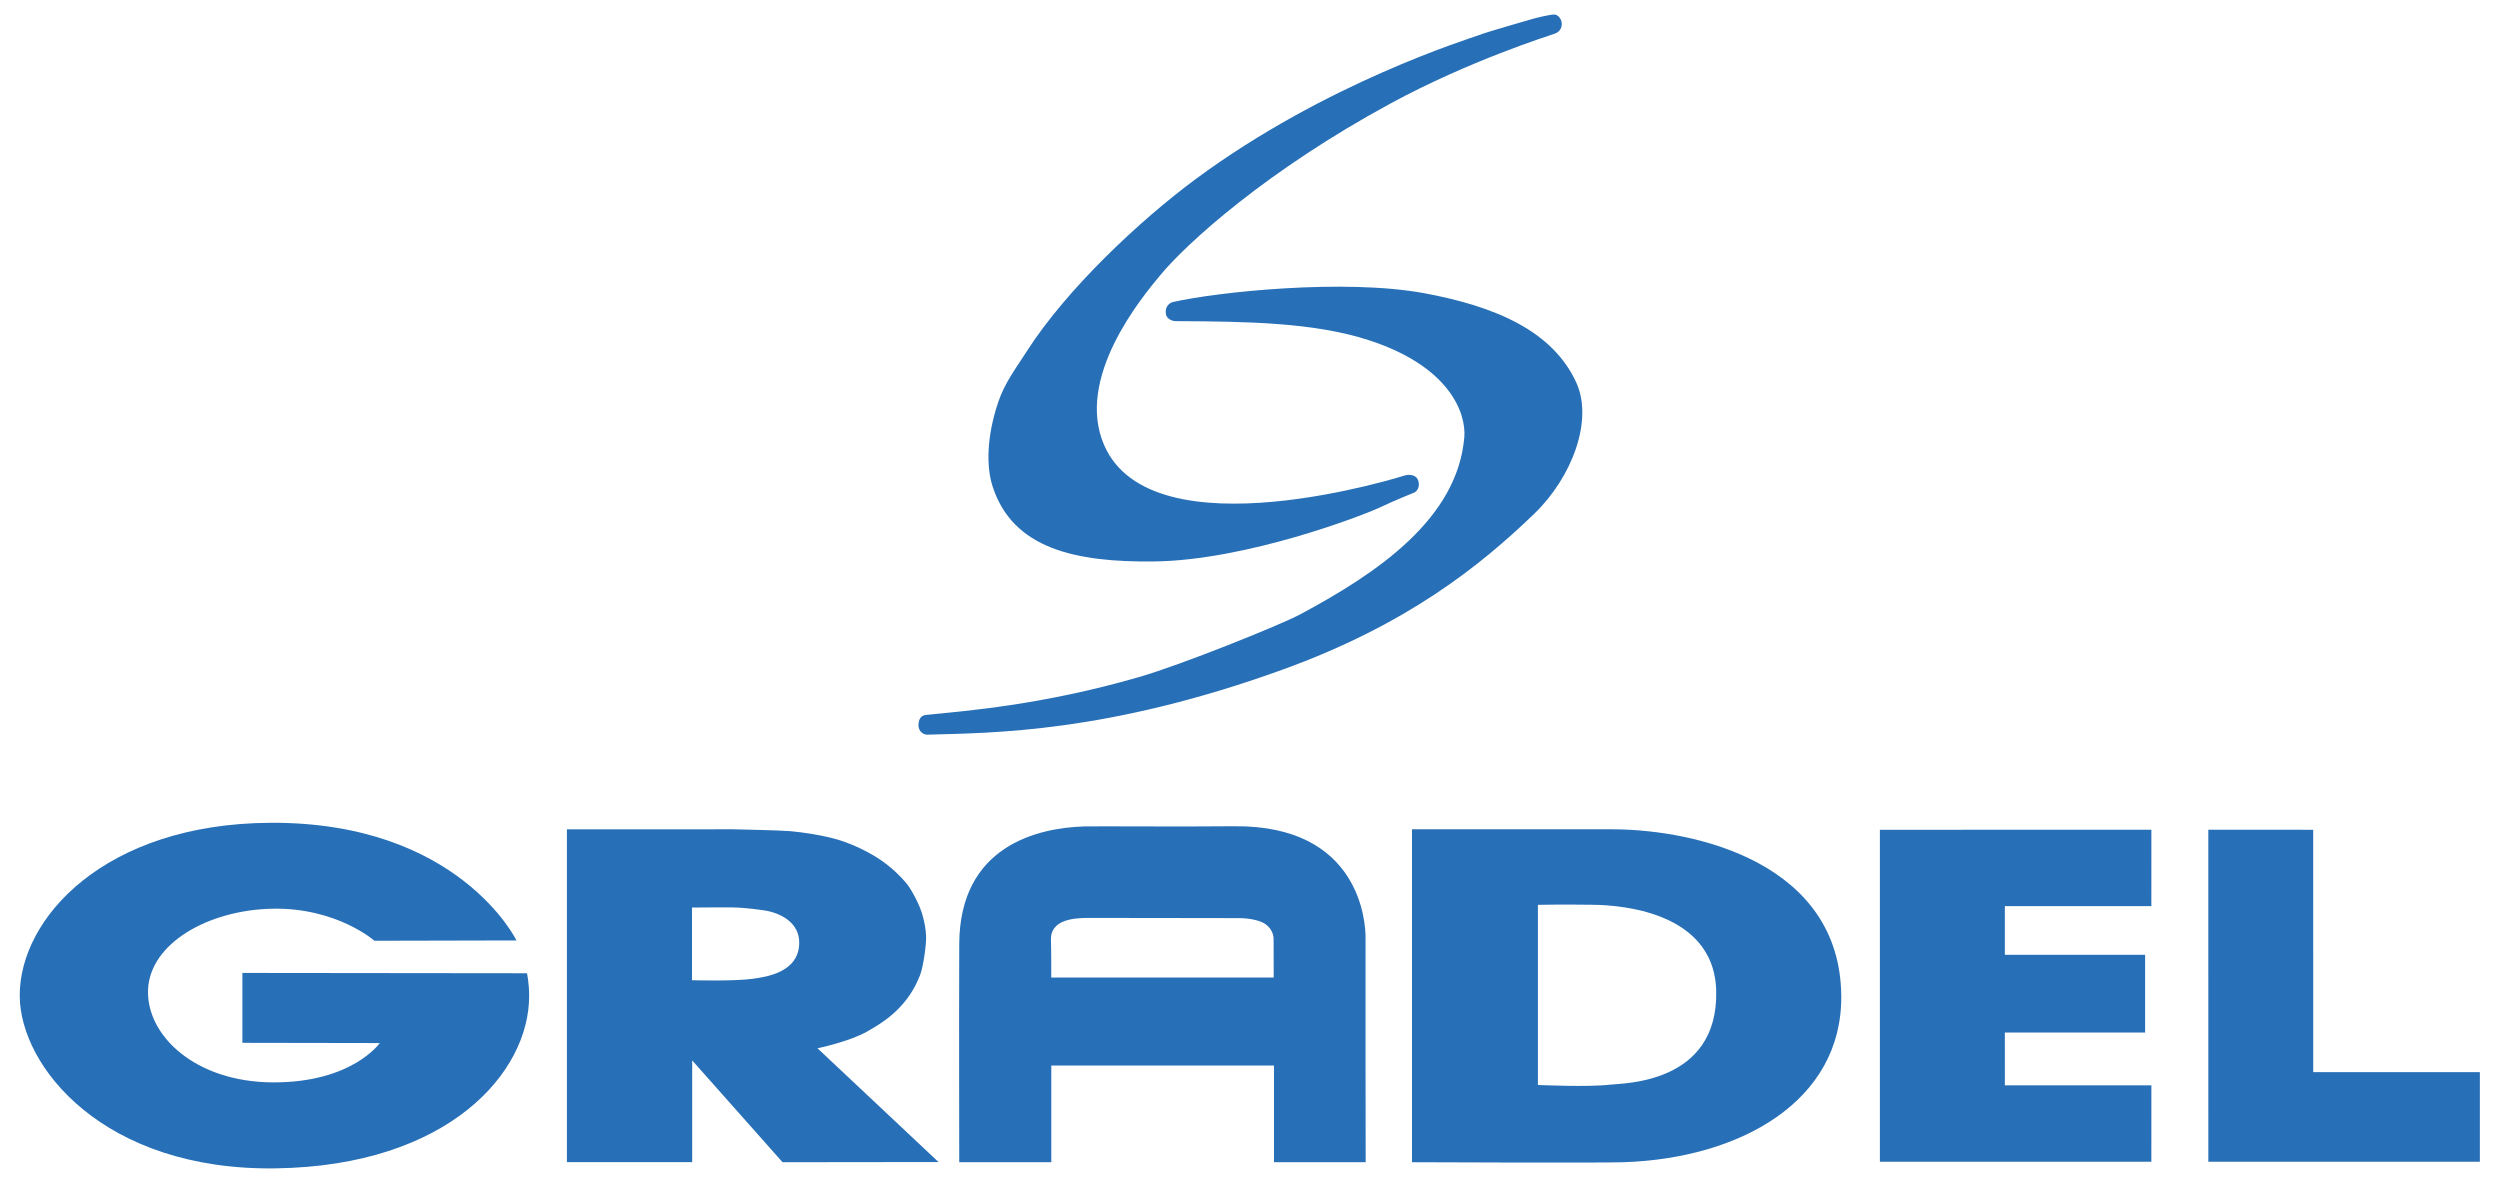 <?xml version="1.0" encoding="UTF-8" standalone="no"?>
<!DOCTYPE svg PUBLIC "-//W3C//DTD SVG 1.1//EN" "http://www.w3.org/Graphics/SVG/1.1/DTD/svg11.dtd">
<svg width="100%" height="100%" viewBox="0 0 3600 1700" version="1.1" xmlns="http://www.w3.org/2000/svg" xmlns:xlink="http://www.w3.org/1999/xlink" xml:space="preserve" xmlns:serif="http://www.serif.com/" style="fill-rule:evenodd;clip-rule:evenodd;stroke-linejoin:round;stroke-miterlimit:2;">
    <g transform="matrix(1,0,0,1,-200,-1089)">
        <path d="M2469.86,1639.93C2494.64,1694.16 2463.74,1776.33 2409.36,1828.75C2332.2,1903.12 2226.55,1988.43 2045.81,2053.67C1793.67,2144.68 1628.56,2144.27 1535.37,2146.92C1530.3,2147.07 1522.48,2142.78 1522.59,2133.19C1522.72,2120.83 1529.76,2118.87 1533.49,2118.49C1589.59,2112.82 1699.73,2104.53 1840.02,2064.03C1901.51,2046.27 2043.38,1989.12 2072.05,1973.8C2184.24,1913.86 2298.57,1835.82 2308.6,1718.83C2311.39,1686.29 2290.16,1617.43 2170.85,1578.78C2092.39,1553.37 1995.87,1551.88 1892.86,1551.45C1888.55,1551.43 1880.13,1548.77 1878.89,1541.15C1877,1529.56 1885.21,1524.8 1888.77,1523.99C1952.63,1509.38 2136.28,1489.98 2251.13,1511.27C2352.72,1530.1 2435.67,1565.14 2469.86,1639.93Z" style="fill:rgb(39,111,183);"/>
        <path d="M1789.98,1730.03C1747.84,1633.16 1843.85,1517.71 1870.67,1485.37C1909.15,1438.95 2023.94,1334.69 2202.92,1237.7C2316.29,1176.27 2430.06,1140.59 2439.39,1137.26C2447.41,1134.4 2450.27,1126.25 2448.38,1119.38C2447.63,1116.65 2443.99,1109.87 2438.03,1109.9C2432.08,1109.92 2412.77,1114.47 2406.45,1116.38C2400.14,1118.29 2343.36,1134.32 2330.12,1139.4C2316.88,1144.48 2108.95,1208.05 1920.73,1347.65C1842.4,1405.74 1736.27,1504.55 1678.22,1595.37C1662.11,1620.57 1646.82,1640.44 1637.65,1667.48C1619.99,1719.52 1620.6,1762.47 1629.37,1789.54C1658.45,1879.29 1748.73,1898.7 1861.09,1897.52C1994.7,1896.11 2163.51,1830.83 2186.28,1820.02C2209.04,1809.21 2237.06,1798.09 2237.06,1798.09C2237.06,1798.09 2245.62,1793.39 2242.5,1781.81C2239.39,1770.23 2224.77,1773.14 2224.77,1773.14C2224.77,1773.14 1859.48,1889.83 1789.98,1730.03Z" style="fill:rgb(39,111,183);"/>
        <path d="M1016.36,2283.27L1016.36,2762.45L1196.76,2762.45L1196.76,2616.01L1326.88,2762.6L1551.46,2762.33L1377.19,2598.51C1377.19,2598.51 1423.06,2589.02 1448.92,2574.28C1465.44,2564.86 1481.65,2554.74 1497,2538.14C1512.13,2521.8 1519.72,2506.07 1524.75,2493.56C1529.77,2481.06 1534.14,2447.56 1533.57,2436.84C1532.99,2426.11 1531.56,2417.99 1528.06,2405.57C1524.55,2393.16 1513.55,2371.06 1505.06,2360.74C1497.59,2351.67 1484.56,2338.71 1468.74,2327.8C1452.76,2316.79 1428.62,2304.66 1406.68,2298.17C1384.75,2291.68 1355.6,2287.4 1337.83,2285.85C1323.27,2284.58 1256.11,2283.18 1256.11,2283.18L1016.36,2283.27ZM1196.48,2395.89L1196.48,2500.52C1196.48,2500.52 1257.74,2502.22 1283.91,2498.45C1301.54,2495.91 1351,2489.98 1350.87,2446.32C1350.77,2408.84 1307.33,2400.95 1301.48,2400.12C1295.63,2399.3 1275.5,2396.06 1254.9,2395.69C1242.05,2395.45 1196.48,2395.89 1196.48,2395.89Z" style="fill:rgb(39,111,183);"/>
        <path d="M549.059,2490.03L549.059,2590.66L746.877,2591C746.877,2591 707.402,2648.01 593.2,2647.63C480.665,2647.25 410.625,2579.75 413.197,2514.23C415.802,2447.9 498.904,2399.49 592.01,2397.55C684.7,2395.62 739.194,2443.69 739.194,2443.69L943.72,2443.22C943.72,2443.22 860.514,2271.85 588.246,2273.82C351.336,2275.53 228.067,2410.58 228.413,2522.89C228.728,2624.89 349.121,2775.26 597.567,2771.44C845.426,2767.63 962.222,2633.83 961.979,2522.89C961.938,2504.25 958.865,2490.48 958.865,2490.48L549.059,2490.03Z" style="fill:rgb(39,111,183);"/>
        <path d="M1581.31,2762.6L1713.87,2762.6L1713.87,2623.32L2034.53,2623.32L2034.53,2762.6L2166.56,2762.6C2166.56,2762.6 2166.13,2461.87 2166.41,2439.74C2166.69,2417.62 2158.61,2276.89 1976.84,2278.8C1897.06,2279.63 1779.09,2278.55 1761.53,2279.06C1694.6,2281.04 1581.88,2306.71 1581.31,2448.53C1580.85,2560.12 1581.31,2762.6 1581.31,2762.6ZM1713.79,2496.65L2034.12,2496.65C2034.12,2496.65 2034.05,2447.65 2033.99,2443.3C2033.95,2440.96 2035.15,2429.08 2022.03,2419.61C2014.54,2414.21 1998.26,2411.07 1984.01,2411.1C1934.37,2411.22 1779.68,2410.59 1765.23,2410.81C1748.04,2411.06 1712.19,2412.57 1713.35,2442.78C1713.95,2458.54 1713.79,2496.65 1713.79,2496.65Z" style="fill:rgb(39,111,183);"/>
        <path d="M2233.28,2283.18L2233.28,2762.6C2233.28,2762.6 2503.33,2763.78 2538.25,2762.6C2705.34,2756.98 2852.92,2675.16 2851.43,2522.89C2849.57,2332.7 2644.54,2283.76 2522.65,2283.18L2233.28,2283.18ZM2414.59,2391.97L2414.59,2651.35C2414.59,2651.35 2486.3,2654.72 2518.62,2650.9C2536.83,2648.74 2674.19,2650.08 2671.35,2516.31C2668.7,2391.99 2509.19,2392.11 2491.79,2391.85C2449.36,2391.22 2414.59,2391.97 2414.59,2391.97Z" style="fill:rgb(39,111,183);"/>
        <path d="M2907.03,2283.88L2907.03,2761.93L3297.96,2761.85L3297.99,2651.87L3087,2651.9L3086.98,2575.83L3288.98,2575.81L3288.98,2463.92L3086.98,2463.9L3086.98,2393.86L3297.96,2393.84L3297.99,2283.83L2907.03,2283.88Z" style="fill:rgb(39,111,183);"/>
        <path d="M3379.97,2283.83L3380.01,2761.86L3771,2761.87L3771,2632.87L3531.06,2632.83L3531,2283.87L3379.97,2283.83Z" style="fill:rgb(39,111,183);"/>
    </g>
</svg>
